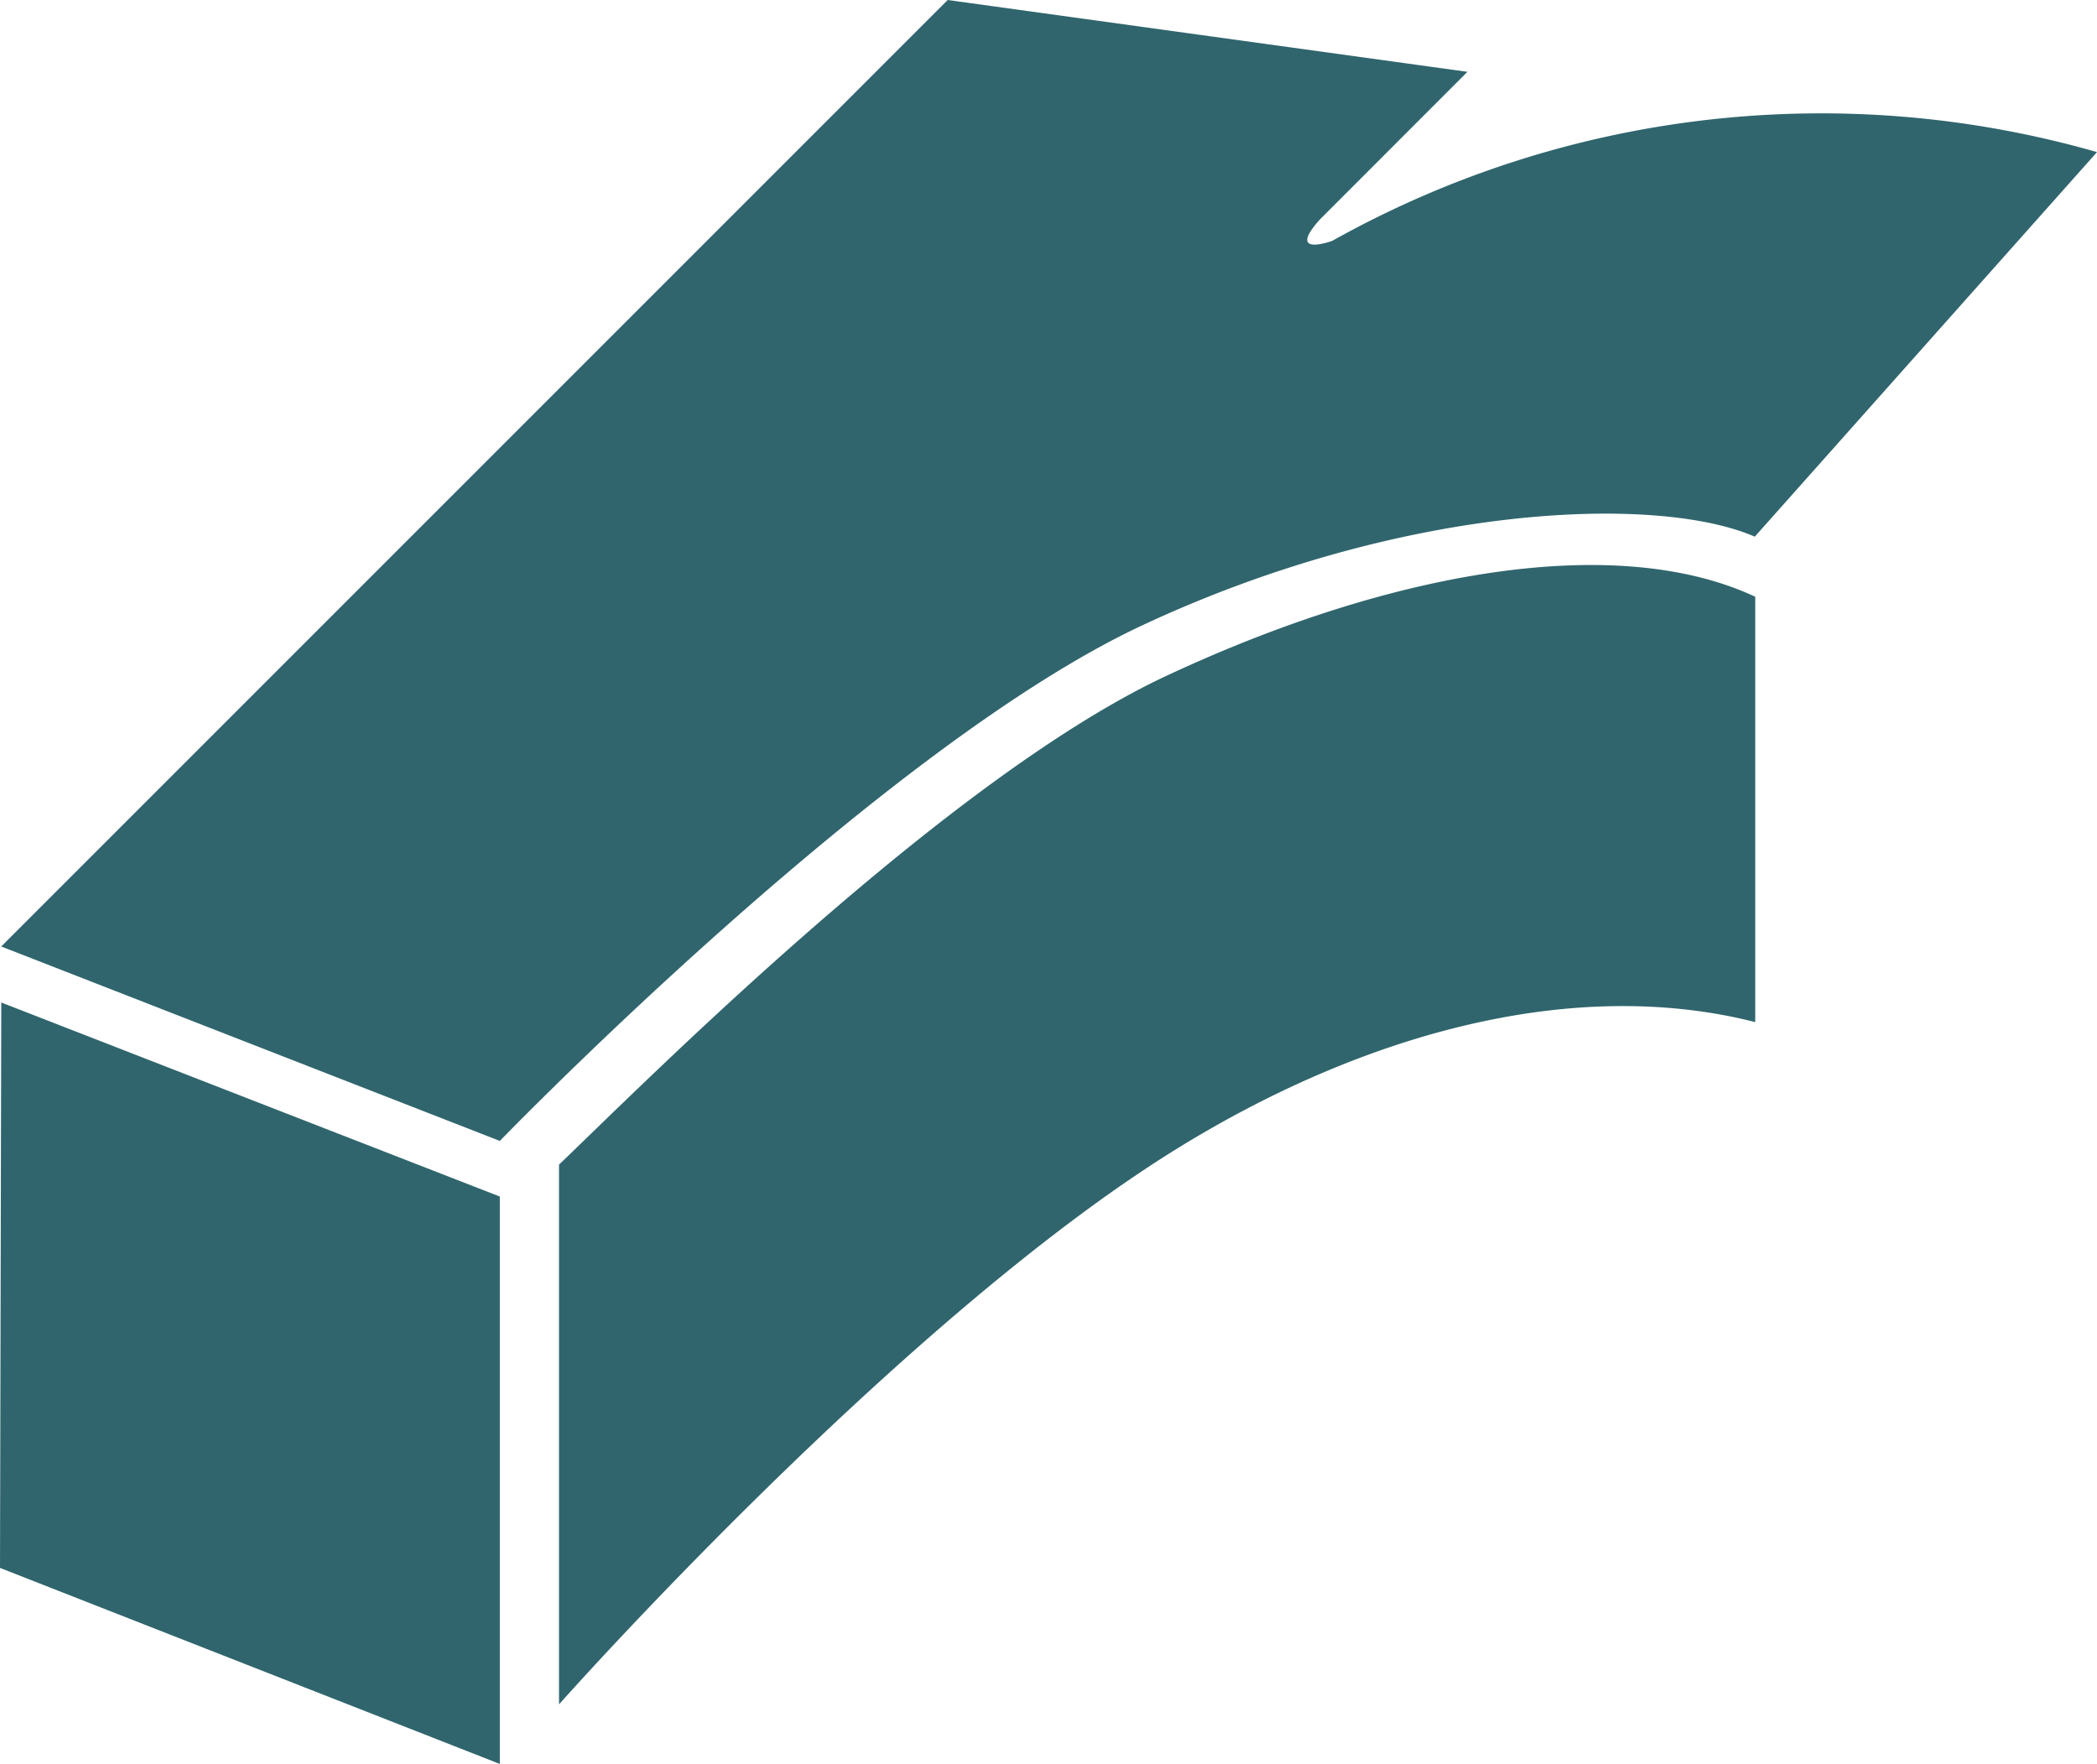 <svg xmlns="http://www.w3.org/2000/svg" xmlns:xlink="http://www.w3.org/1999/xlink" width="93.833" height="78.927" viewBox="0 0 93.833 78.927"><defs><clipPath id="clip-path"><path id="Path_737" data-name="Path 737" d="M0,0H93.833V-78.927H0Z" fill="none"></path></clipPath></defs><g id="Group_775" data-name="Group 775" transform="translate(0 78.927)"><g id="Group_774" data-name="Group 774" clip-path="url(#clip-path)"><g id="Group_773" data-name="Group 773" transform="translate(59.046 -69.092)"><path id="Path_736" data-name="Path 736" d="M0,0,6.616-6.621-16.64-9.835-58.991,32.517l22.311,8.7S-19.663,23.629-7.941,18.15s23.067-5.864,27.415-3.971L34.787-3.029A44.8,44.8,0,0,0,.566.943S-1.512,1.7,0,0M-58.989,35.023l-.057,25.3,22.366,8.772V43.706ZM-6.866,20.412c-9.883,4.621-23.591,18.458-27.166,21.865V66.428S-18.792,49.253-6.439,41.6c8.223-5.1,17.666-7.8,25.933-5.7V16.867C13.35,13.994,3.348,15.634-6.866,20.412" fill="#30656d"></path></g></g></g></svg>